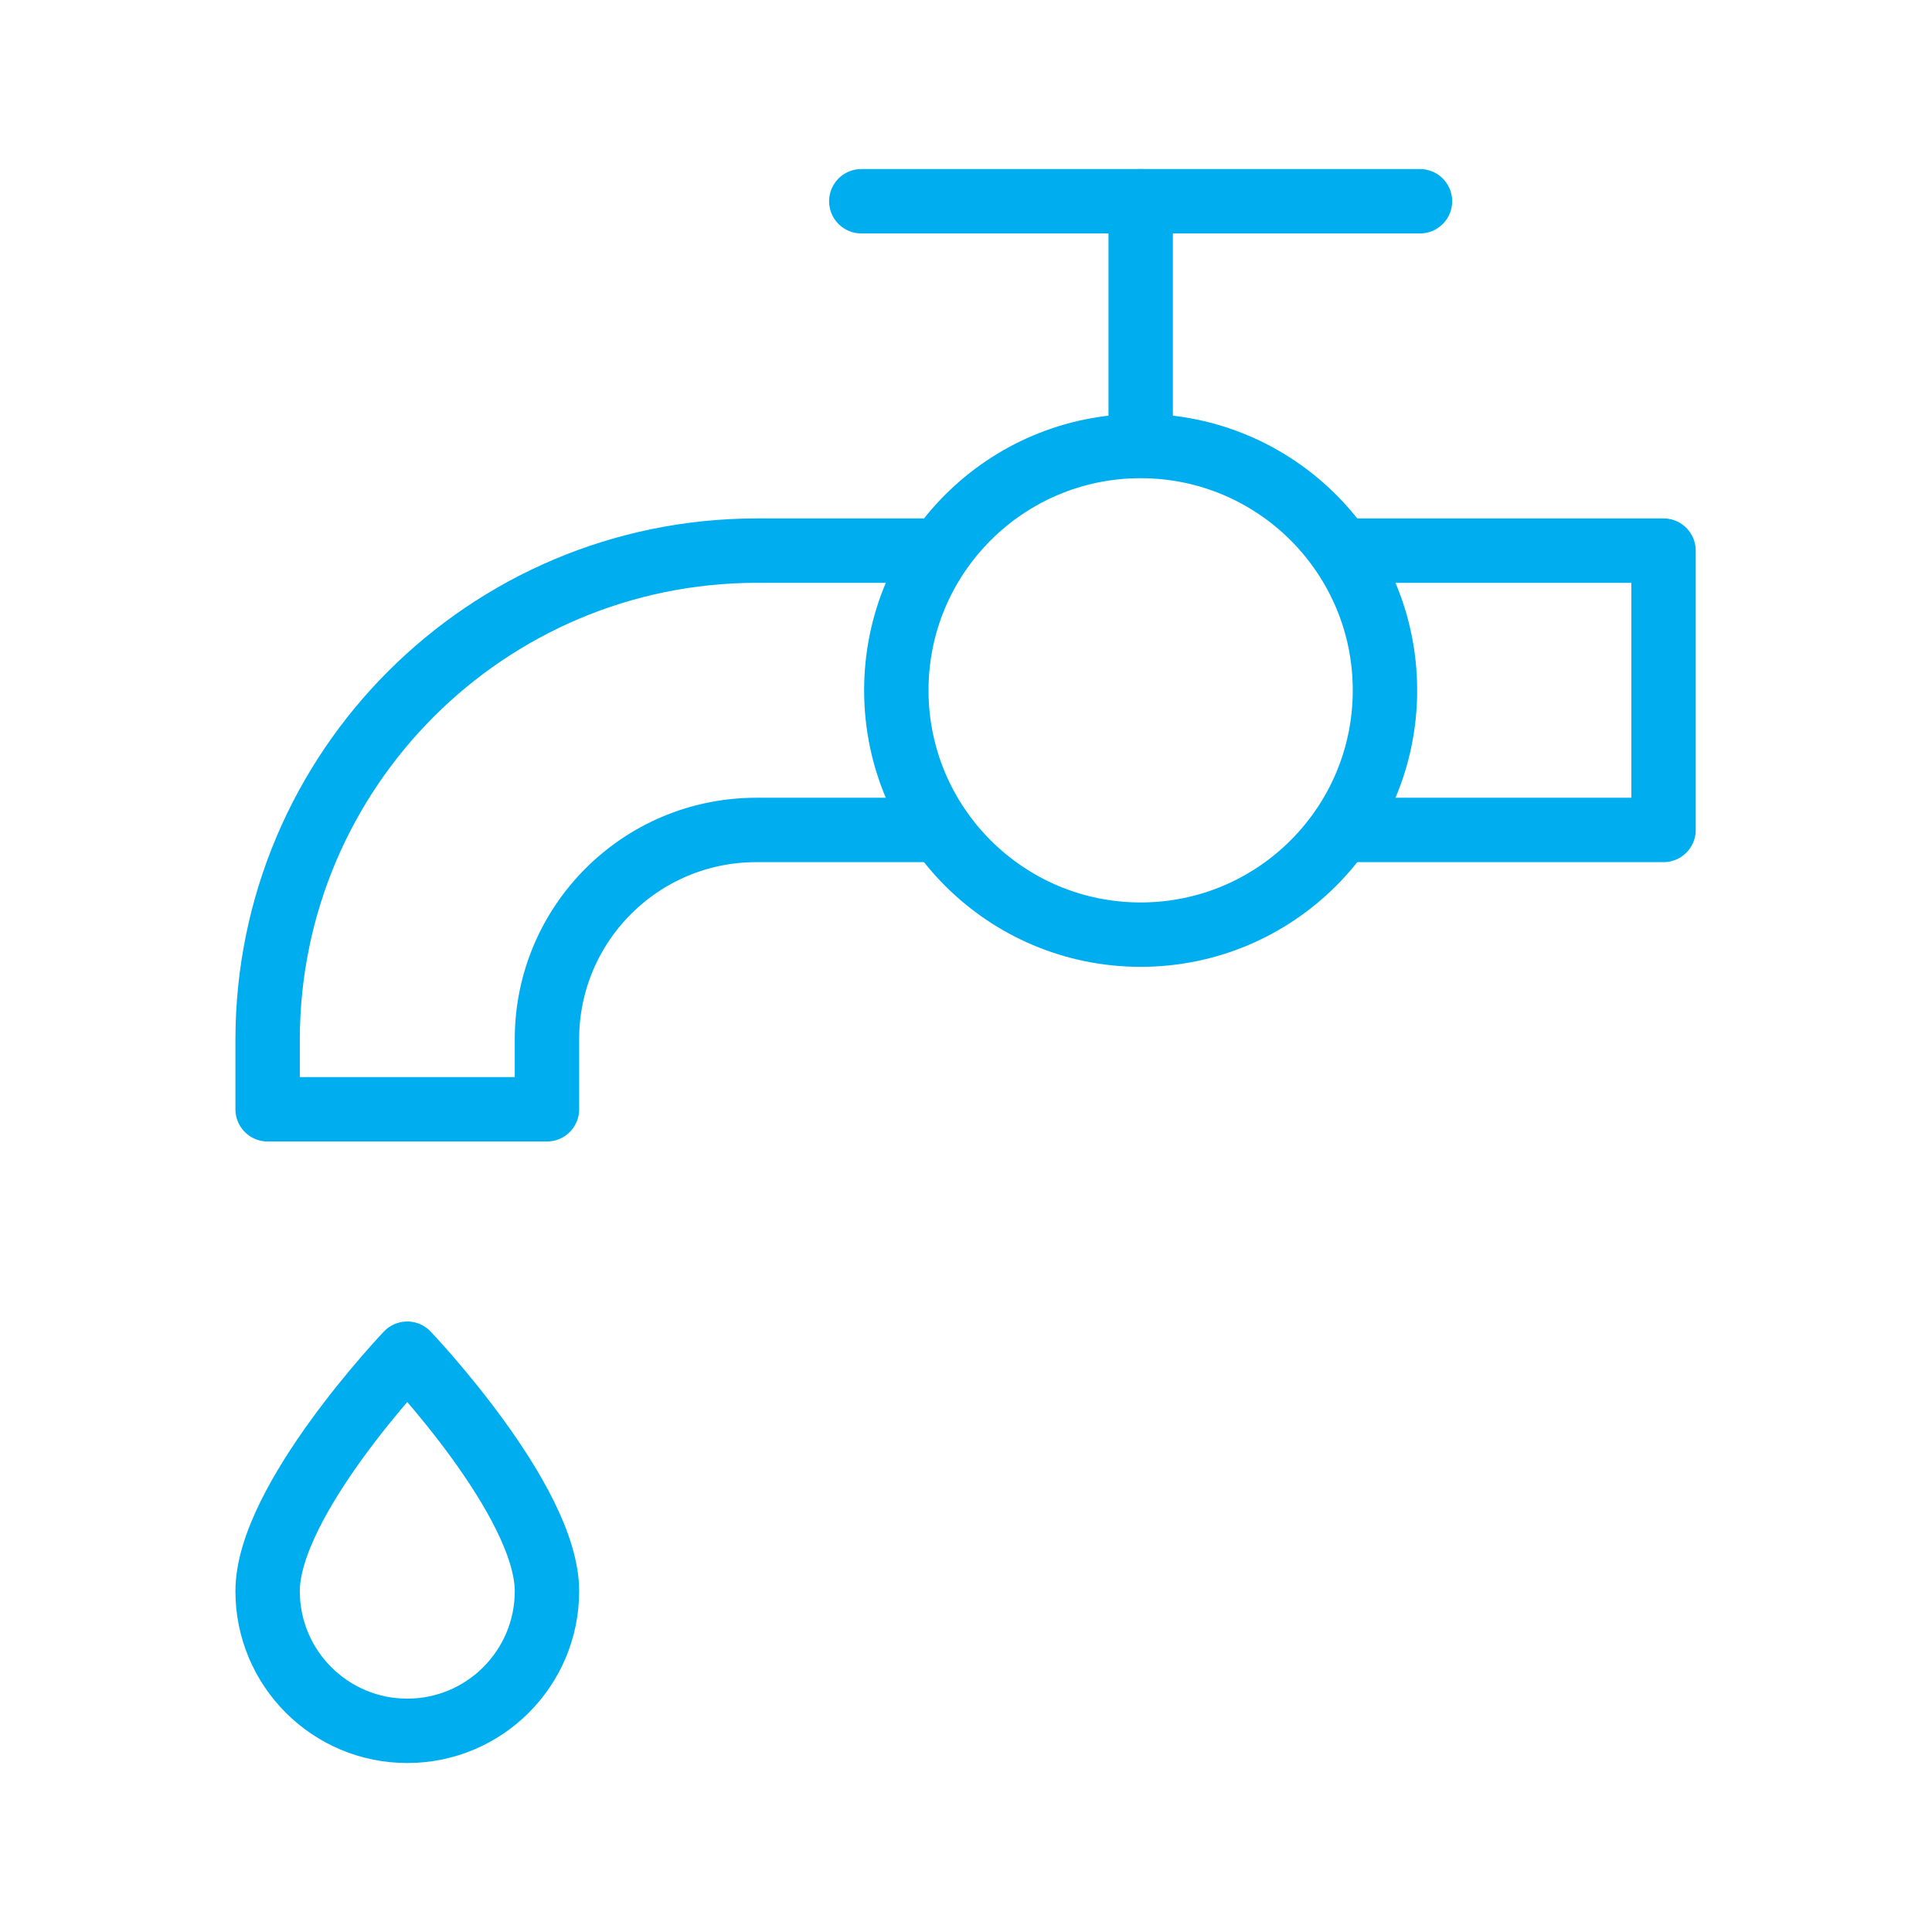 <svg width="48" height="48" viewBox="0 0 48 48" fill="none" xmlns="http://www.w3.org/2000/svg">
<g clip-path="url(#clip0_573_4182)">
<path d="M21.399 5H35.279" stroke="#00AEEF" stroke-width="1.6" stroke-linecap="round" stroke-linejoin="round"/>
<path d="M28.34 11.07V5" stroke="#00AEEF" stroke-width="1.6" stroke-linecap="round" stroke-linejoin="round"/>
<path fill-rule="evenodd" clip-rule="evenodd" d="M6.649 39.532C6.649 37.271 10.118 33.632 10.118 33.632C10.118 33.632 13.589 37.271 13.589 39.532C13.589 41.448 12.036 43.002 10.118 43.002C8.203 43.002 6.649 41.449 6.649 39.532Z" stroke="#00AEEF" stroke-width="1.6" stroke-linecap="round" stroke-linejoin="round"/>
<path d="M23.349 20.62H18.789C15.917 20.62 13.589 22.948 13.589 25.82V27.56H6.649V25.82C6.66 19.12 12.089 13.692 18.789 13.68H23.349" stroke="#00AEEF" stroke-width="1.6" stroke-linecap="round" stroke-linejoin="round"/>
<path d="M33.33 13.68H41.33V20.62H33.33" stroke="#00AEEF" stroke-width="1.6" stroke-linecap="round" stroke-linejoin="round"/>
<path fill-rule="evenodd" clip-rule="evenodd" d="M22.269 17.151C22.269 13.798 24.987 11.081 28.339 11.081C31.691 11.081 34.409 13.798 34.409 17.151C34.409 20.503 31.691 23.221 28.339 23.221C24.987 23.221 22.269 20.503 22.269 17.151Z" stroke="#00AEEF" stroke-width="1.6" stroke-linecap="round" stroke-linejoin="round"/>
</g>
<defs>
<clipPath id="clip0_573_4182">
<rect width="48" height="48" fill="white"/>
</clipPath>
</defs>
</svg>
